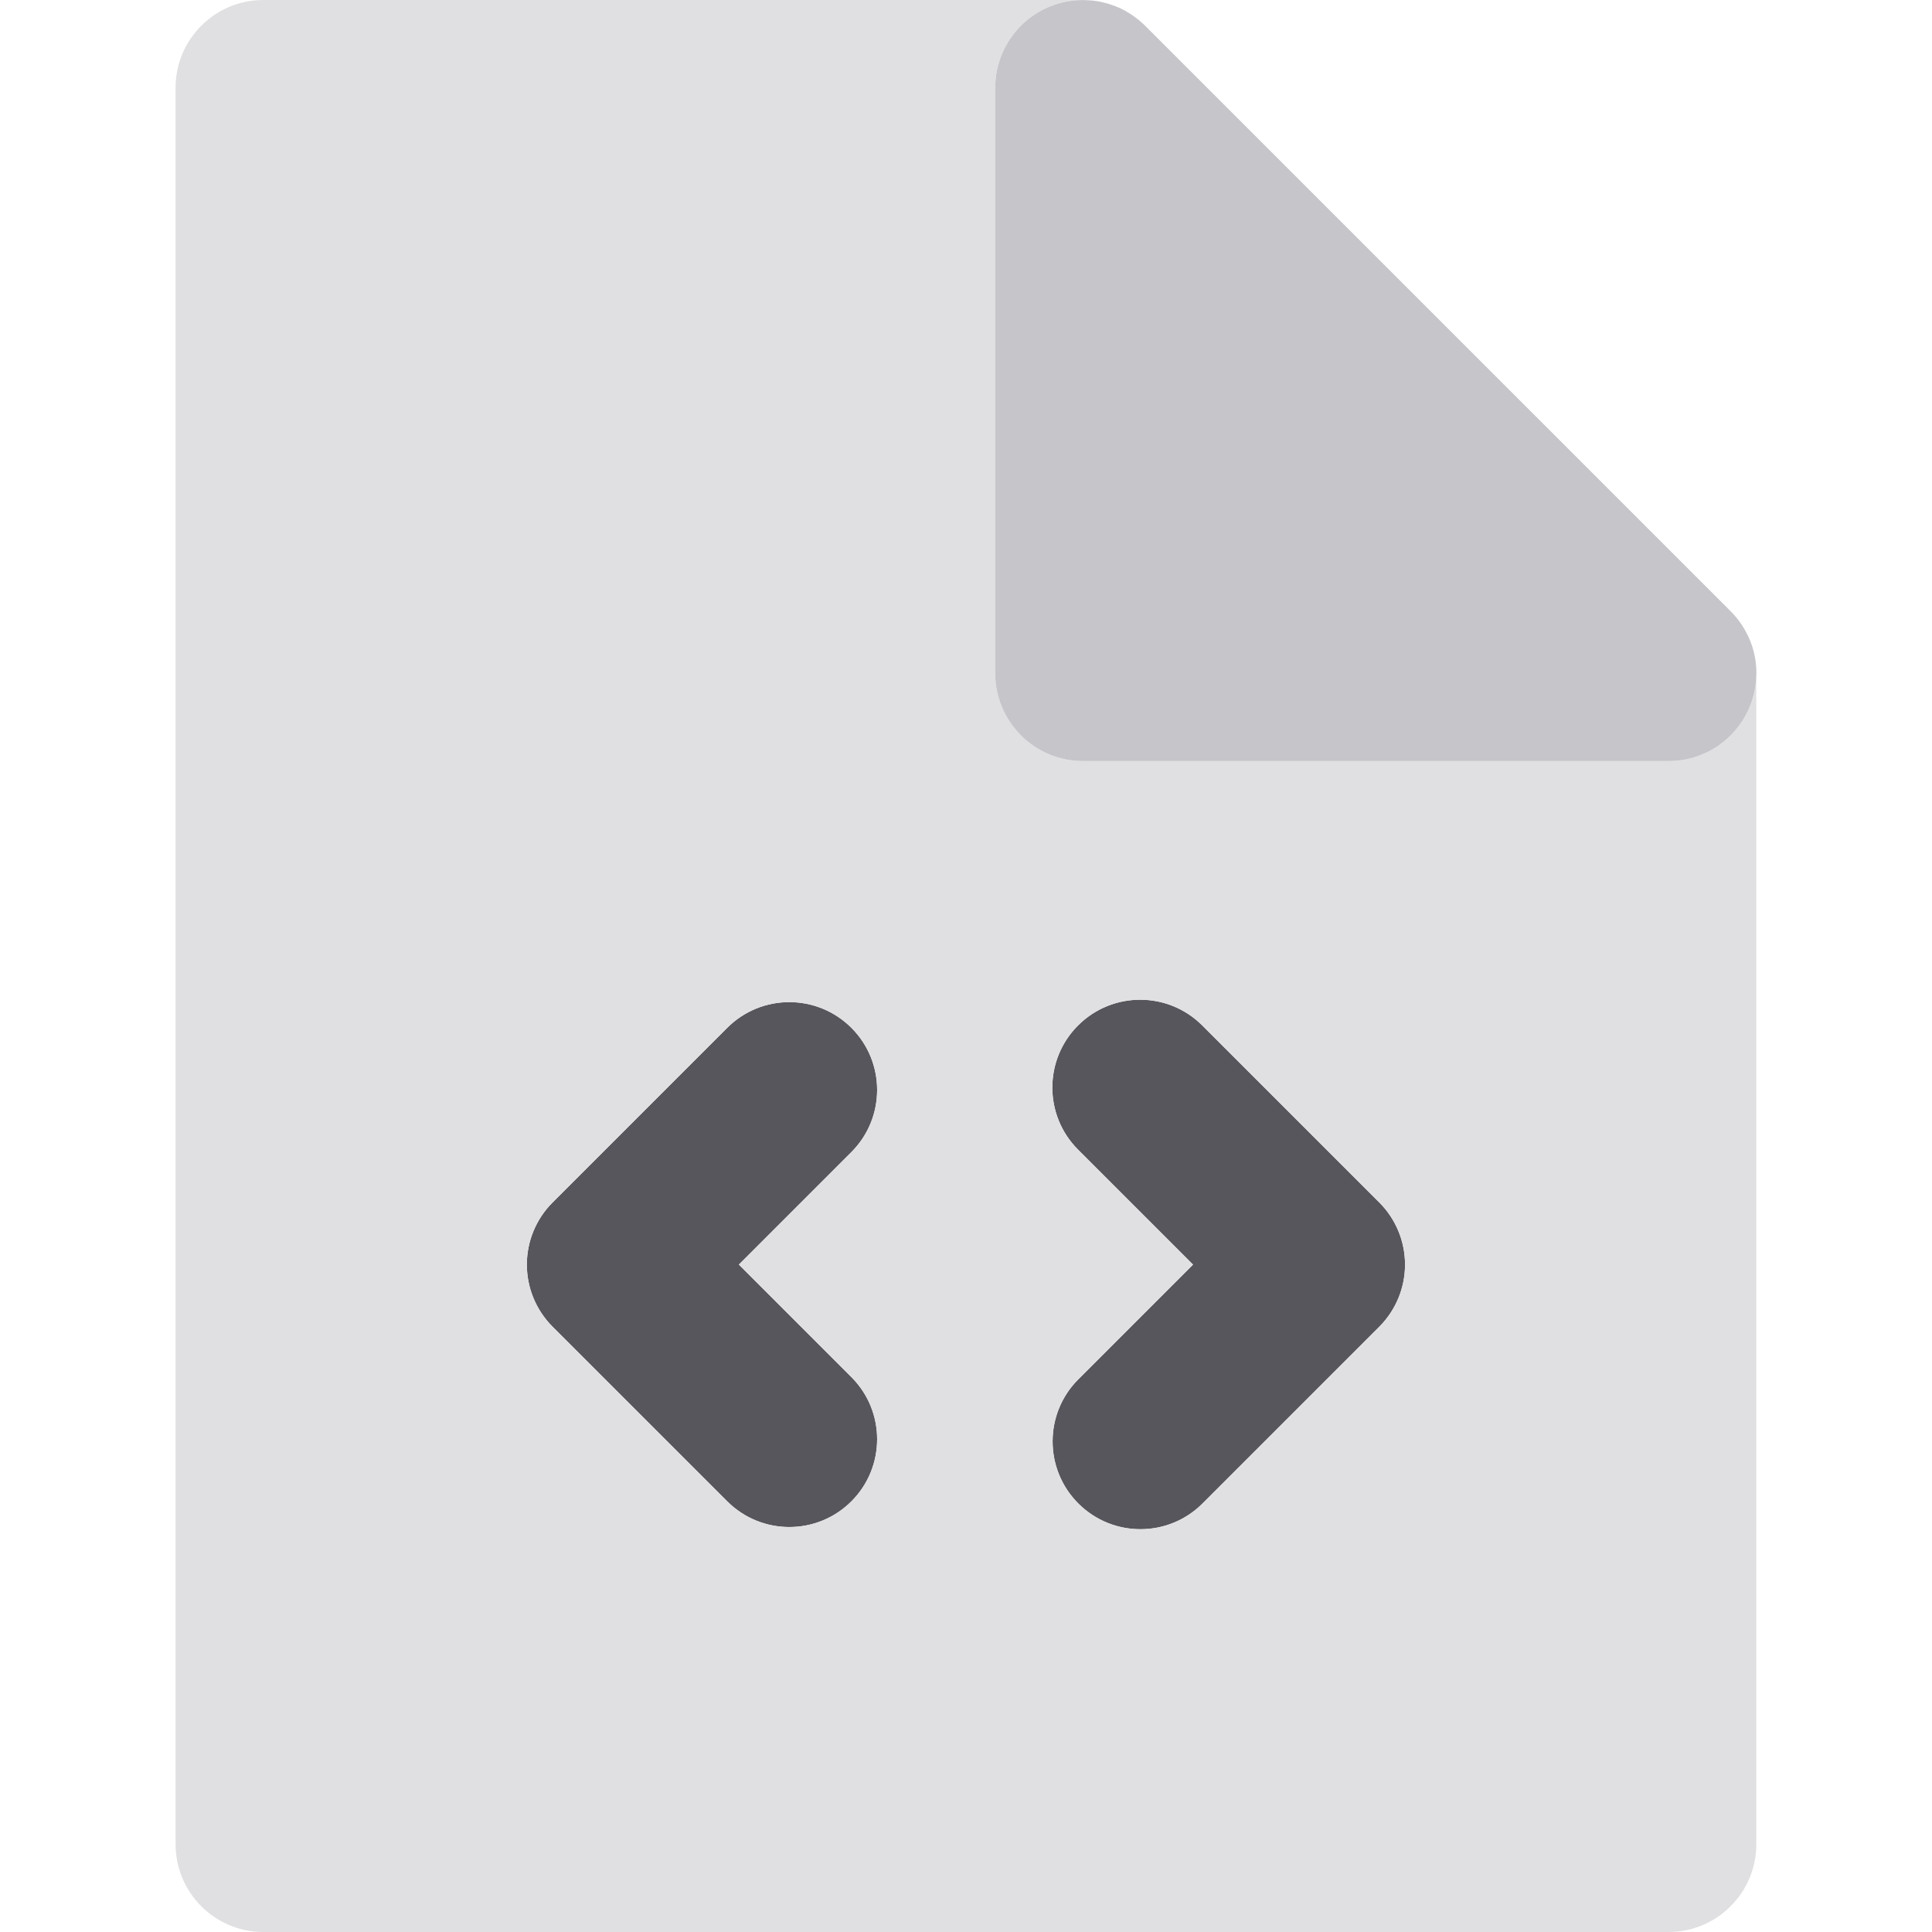 <?xml version="1.0" encoding="iso-8859-1"?>
<!-- Uploaded to: SVG Repo, www.svgrepo.com, Generator: SVG Repo Mixer Tools -->
<svg height="800px" width="800px" version="1.1" id="Layer_1" xmlns="http://www.w3.org/2000/svg" xmlns:xlink="http://www.w3.org/1999/xlink" 
	 viewBox="0 0 512 512" xml:space="preserve">
<g>
	<path style="fill:#57565C;" d="M192.72,397.863c4.546,4.544,10.501,6.816,16.455,6.816c5.956-0.002,11.914-2.273,16.457-6.817
		c9.087-9.089,9.086-23.824-0.002-32.912l-29.825-29.822l29.826-29.828c9.087-9.089,9.086-23.825-0.002-32.912
		c-9.09-9.087-23.824-9.087-32.914,0.002l-46.282,46.285c-4.364,4.364-6.816,10.283-6.816,16.457s2.453,12.092,6.817,16.455
		L192.72,397.863z"/>
	<path style="fill:#57565C;" d="M316.163,335.132l-30.397,30.397c-9.087,9.089-9.086,23.824,0.002,32.912
		c4.546,4.544,10.501,6.816,16.457,6.816s11.913-2.273,16.455-6.817l46.851-46.854c4.366-4.364,6.817-10.285,6.817-16.457
		c0-6.173-2.453-12.092-6.817-16.455l-46.924-46.921c-9.09-9.089-23.822-9.087-32.914,0.002c-9.087,9.089-9.087,23.824,0.002,32.912
		L316.163,335.132z"/>
</g>
<path style="fill:#E0E0E2;" d="M69.803,512h372.364c12.853,0,23.273-10.42,23.273-23.273V179.02
	c-0.321,12.573-10.591,22.672-23.242,22.672c-0.012,0-0.022,0-0.031,0h-23.273H287.015c-12.853,0-23.273-10.42-23.273-23.273V46.545
	V23.273c0-9.413,5.669-17.898,14.367-21.501c2.99-1.238,6.135-1.801,9.247-1.753C287.243,0.016,287.13,0,287.015,0H69.803
	C56.95,0,46.53,10.42,46.53,23.273v465.455C46.53,501.58,56.95,512,69.803,512z M285.694,271.754
	c9.09-9.089,23.822-9.09,32.914-0.002l46.924,46.921c4.364,4.364,6.817,10.283,6.817,16.455c0,6.172-2.451,12.091-6.817,16.457
	l-46.851,46.854c-4.544,4.544-10.501,6.817-16.455,6.817c-5.956,0-11.911-2.271-16.457-6.816
	c-9.087-9.089-9.089-23.823-0.002-32.912l30.397-30.397l-30.469-30.466C276.607,295.579,276.606,280.843,285.694,271.754z
	 M146.437,318.673l46.282-46.285c9.09-9.089,23.822-9.089,32.914-0.002c9.087,9.087,9.089,23.824,0.002,32.912l-29.826,29.828
	l29.825,29.822c9.087,9.087,9.089,23.824,0.002,32.912c-4.544,4.544-10.502,6.816-16.457,6.817c-5.956,0-11.911-2.271-16.455-6.816
	l-46.282-46.277c-4.364-4.364-6.817-10.283-6.817-16.455C139.621,328.958,142.072,323.038,146.437,318.673z"/>
<path style="fill:#C6C5CA;" d="M263.742,23.273v23.273V178.42c0,12.853,10.42,23.273,23.273,23.273h131.879h23.273
	c0.009,0,0.019,0,0.031,0c12.651,0,22.921-10.1,23.242-22.672c0.005-0.202,0.031-0.397,0.031-0.6c0-4.822-1.486-9.286-3.998-13.002
	c-0.003-0.005-0.006-0.009-0.009-0.014c-0.397-0.586-0.824-1.153-1.271-1.699c-0.036-0.045-0.071-0.092-0.109-0.137
	c-0.424-0.512-0.875-1.001-1.339-1.474c-0.073-0.073-0.144-0.147-0.217-0.22c-0.205-0.2-0.394-0.419-0.605-0.613L303.472,6.816
	c-0.483-0.484-0.99-0.936-1.507-1.368c-0.157-0.13-0.318-0.253-0.476-0.379c-0.377-0.301-0.763-0.59-1.159-0.867
	c-0.189-0.132-0.379-0.264-0.571-0.389c-0.413-0.272-0.836-0.526-1.266-0.77c-0.166-0.095-0.33-0.199-0.498-0.289
	c-0.562-0.301-1.14-0.579-1.728-0.833c-0.234-0.101-0.476-0.189-0.712-0.282c-0.391-0.154-0.785-0.299-1.187-0.434
	c-0.27-0.09-0.54-0.175-0.811-0.256c-0.45-0.132-0.906-0.247-1.367-0.352c-0.2-0.045-0.397-0.101-0.599-0.141
	c-0.649-0.13-1.308-0.228-1.974-0.301c-0.202-0.023-0.403-0.036-0.605-0.053c-0.546-0.047-1.097-0.076-1.654-0.084
	c-3.112-0.047-6.257,0.515-9.247,1.753C269.413,5.374,263.742,13.86,263.742,23.273z"/>
</svg>